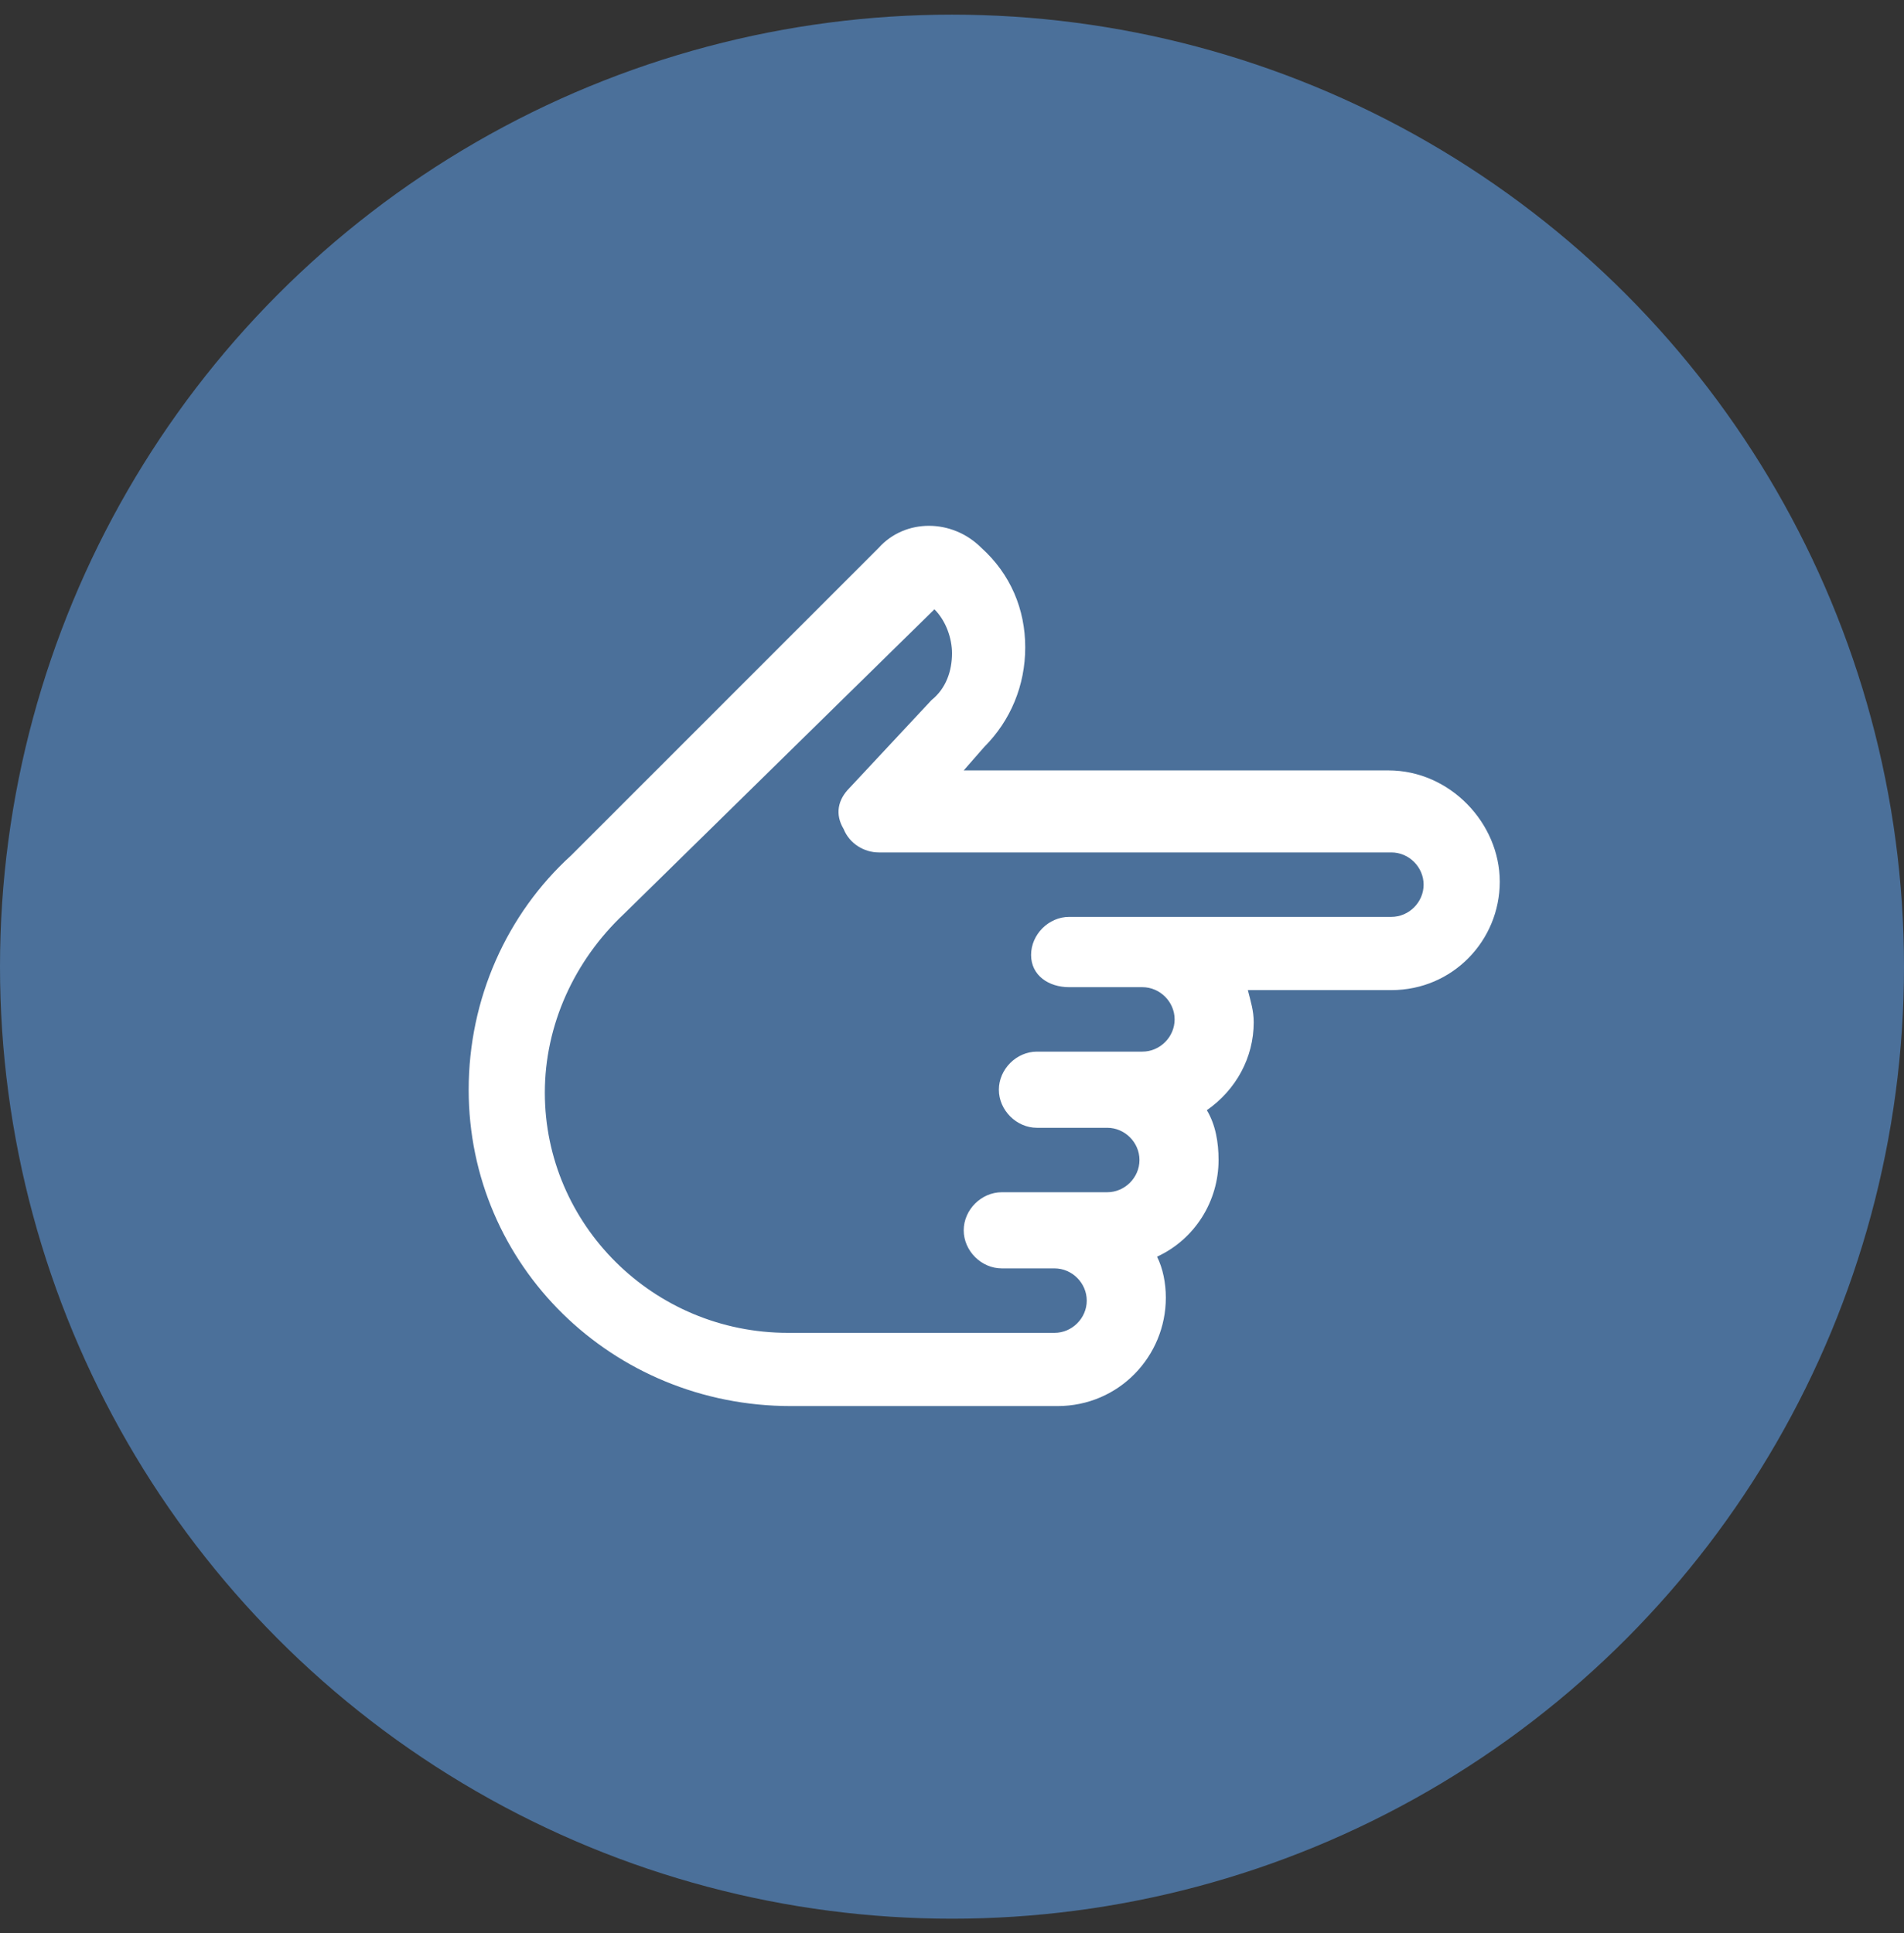 <?xml version="1.0" encoding="utf-8"?>
<!-- Generator: Adobe Illustrator 27.8.0, SVG Export Plug-In . SVG Version: 6.00 Build 0)  -->
<svg version="1.1" id="Ebene_1" xmlns="http://www.w3.org/2000/svg" xmlns:xlink="http://www.w3.org/1999/xlink" x="0px" y="0px"
	 viewBox="0 0 65 66" style="enable-background:new 0 0 65 66;" xml:space="preserve">
<rect x="0" y="0" width="65" height="66" fill="#333333" stroke="none"/>
<style type="text/css">
	.st0{fill:#4B709A;}
	.st1{fill:#FFFFFF;}
</style>
<circle class="st0" cx="32.5" cy="33" r="32.5"/>
<path class="st1" d="M47.4,26.3H32.9l0.7-0.8c0.9-0.9,1.4-2.1,1.4-3.4c0-1.3-0.5-2.5-1.5-3.4c-1-1-2.6-1-3.5,0L19.5,29.2
	c-2.2,2-3.5,4.9-3.5,8c0,6,4.9,10.8,11,10.8h9.1c2.1,0,3.7-1.7,3.7-3.7c0-0.5-0.1-1-0.3-1.4c1.3-0.6,2.1-1.9,2.1-3.3
	c0-0.6-0.1-1.2-0.4-1.7c1-0.7,1.6-1.8,1.6-3c0-0.4-0.1-0.7-0.2-1.1h4.9c2.1,0,3.7-1.7,3.7-3.7S49.5,26.3,47.4,26.3z M36.5,33.7H39
	c0.6,0,1.1,0.5,1.1,1.1s-0.5,1.1-1.1,1.1h-3.6c-0.7,0-1.3,0.6-1.3,1.3s0.6,1.3,1.3,1.3h2.4c0.6,0,1.1,0.5,1.1,1.1s-0.5,1.1-1.1,1.1
	h-3.6c-0.7,0-1.3,0.6-1.3,1.3s0.6,1.3,1.3,1.3h1.8c0.6,0,1.1,0.5,1.1,1.1s-0.5,1.1-1.1,1.1h-9.1c-4.6,0-8.3-3.7-8.3-8.2
	c0-2.3,1-4.5,2.7-6.1l10.6-10.4c0.4,0.4,0.6,1,0.6,1.5c0,0.6-0.2,1.2-0.7,1.6l-2.8,3c-0.4,0.4-0.5,0.9-0.2,1.4
	c0.2,0.5,0.7,0.8,1.2,0.8h17.5c0.6,0,1.1,0.5,1.1,1.1s-0.5,1.1-1.1,1.1H36.5c-0.7,0-1.3,0.6-1.3,1.3S35.8,33.7,36.5,33.7z"/>
</svg>
